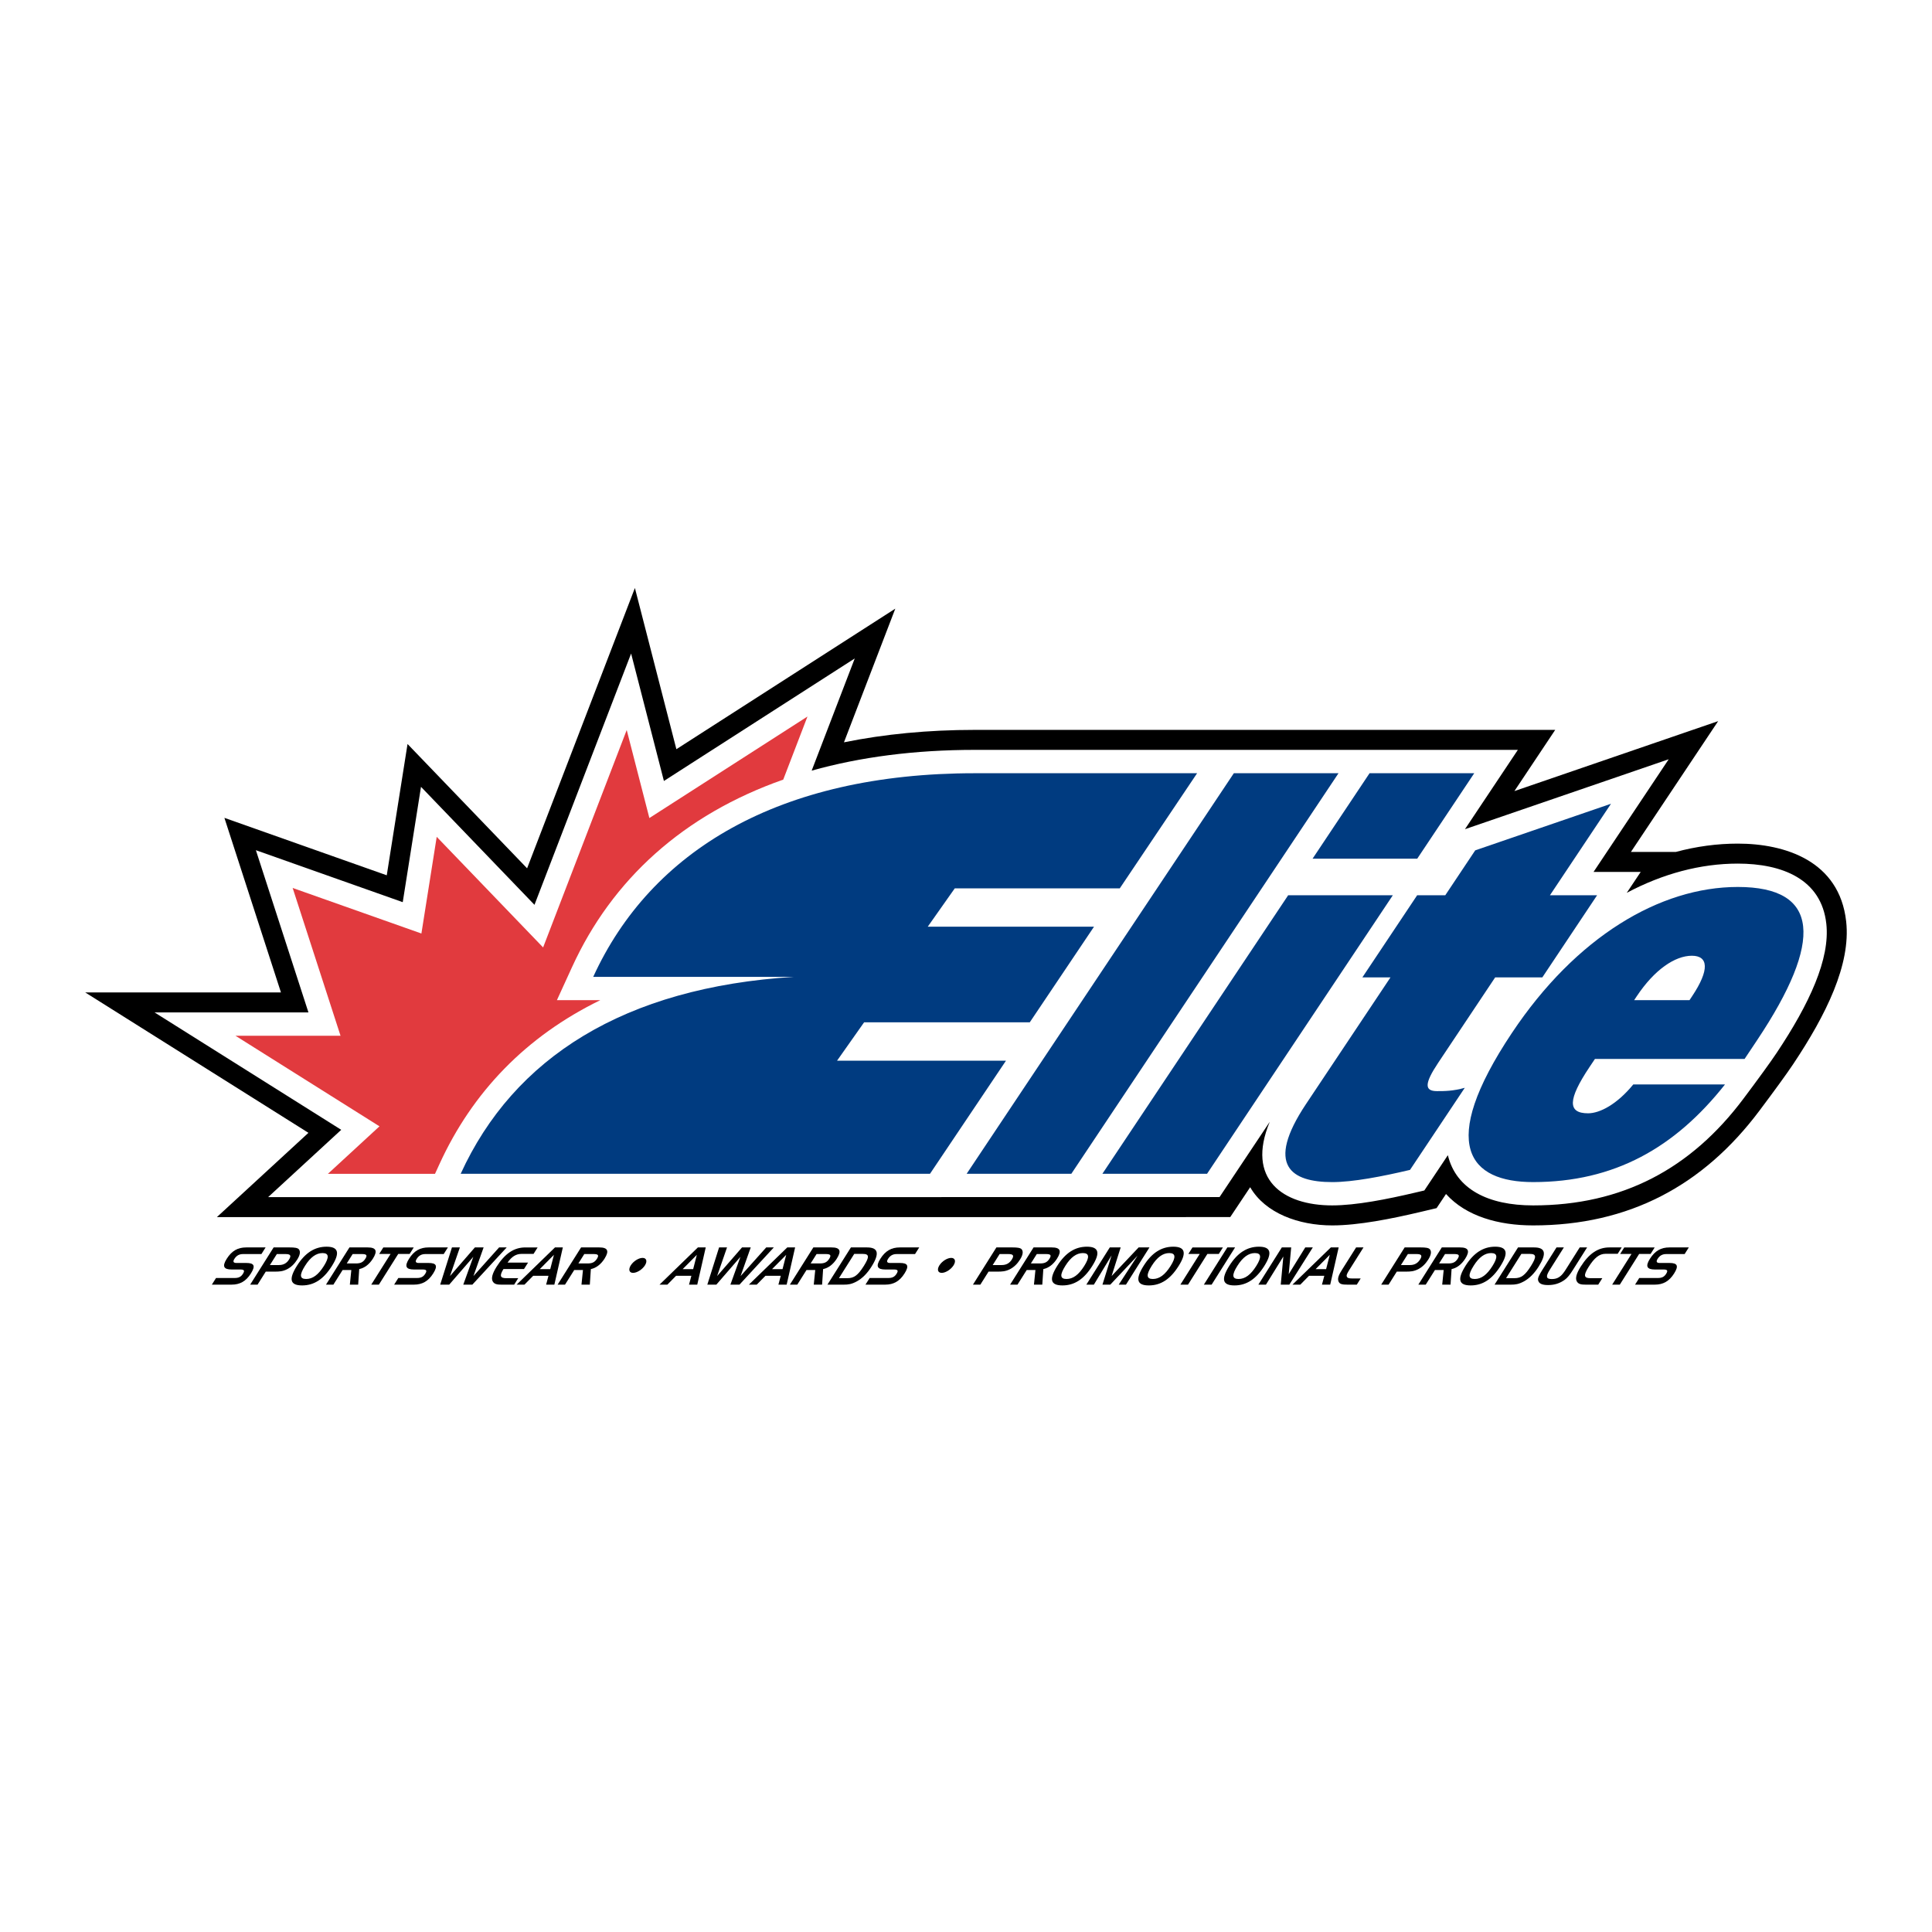 <?xml version="1.0" encoding="utf-8"?>
<!-- Generator: Adobe Illustrator 13.0.0, SVG Export Plug-In . SVG Version: 6.00 Build 14948)  -->
<!DOCTYPE svg PUBLIC "-//W3C//DTD SVG 1.0//EN" "http://www.w3.org/TR/2001/REC-SVG-20010904/DTD/svg10.dtd">
<svg version="1.0" id="Layer_1" xmlns="http://www.w3.org/2000/svg" xmlns:xlink="http://www.w3.org/1999/xlink" x="0px" y="0px"
	 width="192.756px" height="192.756px" viewBox="0 0 192.756 192.756" enable-background="new 0 0 192.756 192.756"
	 xml:space="preserve">
<g>
	<polygon fill-rule="evenodd" clip-rule="evenodd" fill="#FFFFFF" points="0,0 192.756,0 192.756,192.756 0,192.756 0,0 	"/>
	<path fill-rule="evenodd" clip-rule="evenodd" d="M30.773,113.022L8.504,99.016h19.527l-5.643-17.419l16.199,5.731l2.073-13.099
		l11.929,12.403l10.755-27.968l4.139,16.084l21.841-14.023l-5.122,13.337c4.029-0.819,8.389-1.241,13.063-1.241l57.898,0.001
		l-4.071,6.105l20.329-6.979l-8.704,13.05h4.481c2.038-0.546,4.108-0.83,6.178-0.83c4.676,0,10.146,1.696,10.817,7.77
		c0.476,4.3-2.01,9.317-5.285,14.229c-0.642,0.962-1.86,2.637-3.376,4.656c-5.592,7.455-12.998,11.437-22.574,11.437
		c-3.448,0-6.689-0.91-8.689-3.134l-0.941,1.41l-1.657,0.392c-2.807,0.661-6.123,1.332-8.753,1.332
		c-3.349,0-6.692-1.218-8.188-3.811l-1.988,2.98l-77.318,0.002H21.639L30.773,113.022L30.773,113.022z"/>
	<path fill-rule="evenodd" clip-rule="evenodd" fill="#FFFFFF" d="M26.751,119.438l7.293-6.716l-18.621-11.711h15.351L25.53,84.825
		l14.652,5.183l1.821-11.505l11.322,11.772l9.641-25.072l3.273,12.715l19.04-12.225l-4.298,11.194
		c4.838-1.358,10.275-2.072,16.285-2.072l54.171,0.002l-5.278,7.912l20.328-6.977l-7.498,11.241h4.705l-1.391,2.084
		c3.602-1.912,7.359-2.915,11.074-2.915c4.432,0,8.342,1.546,8.834,5.995c0.389,3.507-1.673,7.972-4.962,12.902
		c-0.629,0.943-1.825,2.584-3.311,4.566c-5.236,6.979-12.064,10.639-20.979,10.639c-4.491,0-7.686-1.621-8.506-5.009l-2.348,3.52
		l-0.893,0.209c-2.811,0.663-5.922,1.28-8.295,1.28c-4.949,0-8.616-2.619-6.234-8.34l-5.01,7.51l-76.678,0.002H26.751
		L26.751,119.438z"/>
	<path fill-rule="evenodd" clip-rule="evenodd" d="M26.082,125.117l0.416-0.661h-1.931c-0.836,0-1.44,0.33-1.949,1.138
		c-0.47,0.744-0.306,1.065,0.497,1.065h0.871c0.356,0,0.46,0.097,0.252,0.429c-0.202,0.32-0.445,0.419-0.836,0.419h-1.849
		l-0.416,0.662h1.965c0.832,0,1.436-0.332,1.928-1.112c0.489-0.775,0.324-1.05-0.458-1.05h-0.979c-0.308,0-0.379-0.134-0.21-0.403
		c0.216-0.342,0.488-0.486,0.874-0.486H26.082L26.082,125.117z"/>
	<path fill-rule="evenodd" clip-rule="evenodd" d="M28.476,125.117c0.489,0,0.62,0.135,0.359,0.548
		c-0.235,0.373-0.56,0.549-1.005,0.549h-0.9l0.691-1.097H28.476L28.476,125.117z M27.3,124.456l-2.341,3.713h0.738l0.818-1.299
		h0.894c0.44,0,0.793-0.016,1.231-0.236c0.404-0.208,0.735-0.524,1.015-0.969c0.29-0.46,0.341-0.811,0.162-1.023
		c-0.124-0.146-0.436-0.186-0.915-0.186H27.3L27.3,124.456z"/>
	<path fill-rule="evenodd" clip-rule="evenodd" d="M32.177,125.019c0.65,0,0.684,0.42,0.132,1.294
		c-0.55,0.873-1.113,1.292-1.763,1.292c-0.66,0-0.68-0.419-0.109-1.323C30.968,125.438,31.541,125.019,32.177,125.019
		L32.177,125.019z M29.633,126.275c-0.851,1.351-0.699,1.972,0.509,1.972c1.192,0,2.141-0.621,2.97-1.935
		c0.827-1.313,0.658-1.929-0.535-1.929C31.399,124.384,30.438,124.999,29.633,126.275L29.633,126.275z"/>
	<path fill-rule="evenodd" clip-rule="evenodd" d="M34.864,124.456l-2.341,3.713h0.739l0.919-1.459h0.87l-0.146,1.459h0.831
		l0.103-1.552c0.521-0.104,1.006-0.471,1.368-1.045c0.493-0.78,0.308-1.116-0.522-1.116H34.864L34.864,124.456z M36.09,125.117
		c0.439,0,0.604,0.083,0.362,0.466c-0.238,0.377-0.513,0.471-0.953,0.471h-0.904l0.59-0.937H36.09L36.09,125.117z"/>
	<polygon fill-rule="evenodd" clip-rule="evenodd" points="38.968,125.107 37.039,128.169 37.801,128.169 39.731,125.107 
		40.87,125.107 41.278,124.461 38.241,124.461 37.833,125.107 38.968,125.107 	"/>
	<path fill-rule="evenodd" clip-rule="evenodd" d="M44.269,125.117l0.417-0.661h-1.931c-0.836,0-1.441,0.33-1.95,1.138
		c-0.469,0.744-0.304,1.065,0.497,1.065h0.871c0.358,0,0.461,0.097,0.253,0.429c-0.202,0.32-0.445,0.419-0.837,0.419h-1.848
		l-0.417,0.662h1.965c0.832,0,1.437-0.332,1.929-1.112c0.488-0.775,0.324-1.05-0.458-1.05h-0.978c-0.308,0-0.38-0.134-0.21-0.403
		c0.214-0.342,0.487-0.486,0.874-0.486H44.269L44.269,125.117z"/>
	<polygon fill-rule="evenodd" clip-rule="evenodd" points="45.09,124.456 43.919,128.169 44.818,128.169 47.221,125.396 
		46.222,128.169 47.127,128.169 50.553,124.456 49.795,124.456 47.237,127.311 48.25,124.456 47.379,124.456 44.896,127.311 
		45.883,124.456 45.09,124.456 	"/>
	<path fill-rule="evenodd" clip-rule="evenodd" d="M52.019,125.103h1.213l0.407-0.646h-1.227c-1.131,0-2.038,0.609-2.866,1.923
		c-0.424,0.673-0.555,1.159-0.386,1.465c0.161,0.289,0.465,0.325,0.891,0.325h1.247l0.407-0.646h-1.212
		c-0.583,0-0.678-0.243-0.263-0.91h2.048l0.408-0.646h-2.044C51.04,125.381,51.485,125.103,52.019,125.103L52.019,125.103z"/>
	<path fill-rule="evenodd" clip-rule="evenodd" d="M55.37,124.456l-3.827,3.713h0.783l0.871-0.885h1.525l-0.235,0.885h0.822
		l0.845-3.713H55.37L55.37,124.456z M55.266,125.195l-0.367,1.427h-1.046L55.266,125.195L55.266,125.195z"/>
	<path fill-rule="evenodd" clip-rule="evenodd" d="M57.974,124.456l-2.341,3.713h0.739l0.919-1.459h0.871l-0.147,1.459h0.832
		l0.103-1.552c0.52-0.104,1.006-0.471,1.368-1.045c0.491-0.78,0.308-1.116-0.524-1.116H57.974L57.974,124.456z M59.2,125.117
		c0.439,0,0.603,0.083,0.361,0.466c-0.238,0.377-0.512,0.471-0.951,0.471h-0.905l0.59-0.937H59.2L59.2,125.117z"/>
	<path fill-rule="evenodd" clip-rule="evenodd" d="M62.932,126.244c-0.26,0.415-0.16,0.75,0.231,0.75
		c0.392,0,0.925-0.341,1.183-0.75c0.26-0.413,0.151-0.744-0.235-0.744C63.72,125.5,63.193,125.831,62.932,126.244L62.932,126.244z"
		/>
	<path fill-rule="evenodd" clip-rule="evenodd" d="M69.628,124.456l-3.827,3.713h0.782l0.87-0.885h1.526l-0.235,0.885h0.822
		l0.845-3.713H69.628L69.628,124.456z M69.523,125.195l-0.366,1.427h-1.048L69.523,125.195L69.523,125.195z"/>
	<polygon fill-rule="evenodd" clip-rule="evenodd" points="71.743,124.456 70.57,128.169 71.47,128.169 73.872,125.396 
		72.873,128.169 73.778,128.169 77.204,124.456 76.446,124.456 73.889,127.311 74.901,124.456 74.03,124.456 71.547,127.311 
		72.534,124.456 71.743,124.456 	"/>
	<path fill-rule="evenodd" clip-rule="evenodd" d="M78.545,124.456l-3.828,3.713H75.5l0.871-0.885h1.526l-0.235,0.885h0.822
		l0.844-3.713H78.545L78.545,124.456z M78.44,125.195l-0.367,1.427h-1.046L78.44,125.195L78.44,125.195z"/>
	<path fill-rule="evenodd" clip-rule="evenodd" d="M81.148,124.456l-2.341,3.713h0.739l0.919-1.459h0.871l-0.146,1.459h0.831
		l0.102-1.552c0.521-0.104,1.006-0.471,1.368-1.045c0.493-0.78,0.308-1.116-0.522-1.116H81.148L81.148,124.456z M82.374,125.117
		c0.439,0,0.604,0.083,0.362,0.466c-0.238,0.377-0.512,0.471-0.953,0.471h-0.904l0.59-0.937H82.374L82.374,125.117z"/>
	<path fill-rule="evenodd" clip-rule="evenodd" d="M84.896,124.456l-2.341,3.713h1.629c0.425,0,0.775-0.036,1.3-0.325
		c0.555-0.306,1.038-0.792,1.46-1.465c0.829-1.313,0.69-1.923-0.439-1.923H84.896L84.896,124.456z M86.083,125.103
		c0.654,0,0.671,0.3,0.097,1.21c-0.577,0.914-0.968,1.21-1.623,1.21h-0.856l1.526-2.42H86.083L86.083,125.103z"/>
	<path fill-rule="evenodd" clip-rule="evenodd" d="M91.294,125.117l0.417-0.661h-1.931c-0.837,0-1.442,0.33-1.95,1.138
		c-0.47,0.744-0.305,1.065,0.497,1.065h0.871c0.356,0,0.461,0.097,0.252,0.429c-0.202,0.32-0.444,0.419-0.836,0.419h-1.849
		l-0.417,0.662h1.966c0.832,0,1.436-0.332,1.929-1.112c0.489-0.775,0.324-1.05-0.458-1.05h-0.978c-0.308,0-0.38-0.134-0.21-0.403
		c0.215-0.342,0.487-0.486,0.874-0.486H91.294L91.294,125.117z"/>
	<path fill-rule="evenodd" clip-rule="evenodd" d="M93.724,126.244c-0.261,0.415-0.159,0.75,0.231,0.75
		c0.391,0,0.923-0.341,1.181-0.75c0.262-0.413,0.152-0.744-0.234-0.744C94.511,125.5,93.984,125.831,93.724,126.244L93.724,126.244z
		"/>
	<path fill-rule="evenodd" clip-rule="evenodd" d="M100.589,125.117c0.489,0,0.619,0.135,0.358,0.548
		c-0.234,0.373-0.561,0.549-1.006,0.549h-0.9l0.691-1.097H100.589L100.589,125.117z M99.411,124.456l-2.339,3.713h0.738l0.818-1.299
		h0.896c0.439,0,0.792-0.016,1.23-0.236c0.404-0.208,0.735-0.524,1.015-0.969c0.291-0.46,0.34-0.811,0.162-1.023
		c-0.124-0.146-0.436-0.186-0.915-0.186H99.411L99.411,124.456z"/>
	<path fill-rule="evenodd" clip-rule="evenodd" d="M103.119,124.456l-2.341,3.713h0.738l0.919-1.459h0.87l-0.147,1.459h0.832
		l0.104-1.552c0.52-0.104,1.005-0.471,1.367-1.045c0.491-0.78,0.309-1.116-0.522-1.116H103.119L103.119,124.456z M104.344,125.117
		c0.44,0,0.604,0.083,0.361,0.466c-0.236,0.377-0.511,0.471-0.95,0.471h-0.905l0.59-0.937H104.344L104.344,125.117z"/>
	<path fill-rule="evenodd" clip-rule="evenodd" d="M108.036,125.019c0.65,0,0.685,0.42,0.133,1.294
		c-0.55,0.873-1.112,1.292-1.763,1.292c-0.66,0-0.68-0.419-0.109-1.323C106.828,125.438,107.401,125.019,108.036,125.019
		L108.036,125.019z M105.493,126.275c-0.851,1.351-0.699,1.972,0.509,1.972c1.192,0,2.142-0.621,2.97-1.935s0.658-1.929-0.534-1.929
		C107.259,124.384,106.298,124.999,105.493,126.275L105.493,126.275z"/>
	<polygon fill-rule="evenodd" clip-rule="evenodd" points="110.724,124.456 108.383,128.169 109.136,128.169 110.904,125.247 
		109.992,128.169 110.774,128.169 113.497,125.278 111.615,128.169 112.339,128.169 114.681,124.456 113.6,124.456 110.908,127.305 
		111.81,124.456 110.724,124.456 	"/>
	<path fill-rule="evenodd" clip-rule="evenodd" d="M116.652,125.019c0.65,0,0.685,0.42,0.134,1.294
		c-0.551,0.873-1.113,1.292-1.764,1.292c-0.66,0-0.68-0.419-0.109-1.323C115.444,125.438,116.017,125.019,116.652,125.019
		L116.652,125.019z M114.109,126.275c-0.851,1.351-0.699,1.972,0.509,1.972c1.192,0,2.142-0.621,2.97-1.935
		c0.827-1.313,0.658-1.929-0.534-1.929C115.875,124.384,114.914,124.999,114.109,126.275L114.109,126.275z"/>
	<polygon fill-rule="evenodd" clip-rule="evenodd" points="119.696,125.107 117.767,128.169 118.529,128.169 120.46,125.107 
		121.6,125.107 122.007,124.461 118.971,124.461 118.562,125.107 119.696,125.107 	"/>
	<polygon fill-rule="evenodd" clip-rule="evenodd" points="120.884,128.169 123.224,124.456 122.451,124.456 120.11,128.169 
		120.884,128.169 	"/>
	<path fill-rule="evenodd" clip-rule="evenodd" d="M125.2,125.019c0.649,0,0.685,0.42,0.133,1.294
		c-0.551,0.873-1.113,1.292-1.763,1.292c-0.66,0-0.681-0.419-0.11-1.323C123.992,125.438,124.563,125.019,125.2,125.019
		L125.2,125.019z M122.656,126.275c-0.851,1.351-0.698,1.972,0.51,1.972c1.192,0,2.142-0.621,2.97-1.935
		c0.827-1.313,0.658-1.929-0.535-1.929C124.423,124.384,123.461,124.999,122.656,126.275L122.656,126.275z"/>
	<polygon fill-rule="evenodd" clip-rule="evenodd" points="127.888,124.456 125.547,128.169 126.304,128.169 128.04,125.36 
		127.781,128.169 128.637,128.169 130.979,124.456 130.225,124.456 128.576,127.124 128.822,124.456 127.888,124.456 	"/>
	<path fill-rule="evenodd" clip-rule="evenodd" d="M132.776,124.456l-3.827,3.713h0.783l0.87-0.885h1.525l-0.235,0.885h0.823
		l0.844-3.713H132.776L132.776,124.456z M132.673,125.195l-0.367,1.427h-1.046L132.673,125.195L132.673,125.195z"/>
	<path fill-rule="evenodd" clip-rule="evenodd" d="M134.433,128.169h0.935l0.388-0.616h-0.87c-0.313,0-0.494-0.046-0.527-0.242
		c-0.025-0.146,0.11-0.368,0.303-0.673c0.028-0.046,0.059-0.093,0.091-0.144l1.284-2.038h-0.737l-1.394,2.207
		c-0.309,0.492-0.465,0.817-0.385,1.118C133.61,128.133,133.925,128.169,134.433,128.169L134.433,128.169z"/>
	<path fill-rule="evenodd" clip-rule="evenodd" d="M141.319,125.117c0.488,0,0.619,0.135,0.357,0.548
		c-0.234,0.373-0.561,0.549-1.005,0.549h-0.899l0.691-1.097H141.319L141.319,125.117z M140.143,124.456l-2.341,3.713h0.738
		l0.818-1.299h0.895c0.441,0,0.793-0.016,1.23-0.236c0.405-0.208,0.735-0.524,1.016-0.969c0.29-0.46,0.341-0.811,0.161-1.023
		c-0.124-0.146-0.435-0.186-0.914-0.186H140.143L140.143,124.456z"/>
	<path fill-rule="evenodd" clip-rule="evenodd" d="M143.849,124.456l-2.341,3.713h0.738l0.919-1.459h0.871l-0.146,1.459h0.831
		l0.104-1.552c0.52-0.104,1.004-0.471,1.366-1.045c0.493-0.78,0.31-1.116-0.522-1.116H143.849L143.849,124.456z M145.074,125.117
		c0.44,0,0.604,0.083,0.362,0.466c-0.238,0.377-0.512,0.471-0.952,0.471h-0.904l0.59-0.937H145.074L145.074,125.117z"/>
	<path fill-rule="evenodd" clip-rule="evenodd" d="M148.767,125.019c0.651,0,0.685,0.42,0.134,1.294
		c-0.551,0.873-1.114,1.292-1.764,1.292c-0.66,0-0.681-0.419-0.108-1.323C147.558,125.438,148.131,125.019,148.767,125.019
		L148.767,125.019z M146.224,126.275c-0.851,1.351-0.698,1.972,0.509,1.972c1.192,0,2.142-0.621,2.97-1.935s0.658-1.929-0.535-1.929
		C147.989,124.384,147.029,124.999,146.224,126.275L146.224,126.275z"/>
	<path fill-rule="evenodd" clip-rule="evenodd" d="M151.454,124.456l-2.341,3.713h1.629c0.425,0,0.775-0.036,1.301-0.325
		c0.554-0.306,1.036-0.792,1.461-1.465c0.828-1.313,0.688-1.923-0.441-1.923H151.454L151.454,124.456z M152.641,125.103
		c0.655,0,0.671,0.3,0.099,1.21c-0.578,0.914-0.969,1.21-1.624,1.21h-0.856l1.526-2.42H152.641L152.641,125.103z"/>
	<path fill-rule="evenodd" clip-rule="evenodd" d="M156.027,124.456h-0.734l-1.415,2.244c-0.297,0.471-0.463,0.796-0.429,0.999
		c0.061,0.36,0.391,0.511,1.002,0.511s1.127-0.15,1.644-0.511c0.28-0.197,0.535-0.523,0.835-0.999l1.415-2.244h-0.738l-1.402,2.223
		c-0.414,0.658-0.763,0.933-1.374,0.933s-0.619-0.274-0.205-0.933L156.027,124.456L156.027,124.456z"/>
	<path fill-rule="evenodd" clip-rule="evenodd" d="M160.183,125.092h1.214l0.4-0.636h-1.228c-1.13,0-2.037,0.609-2.865,1.923
		c-0.424,0.673-0.554,1.159-0.385,1.465c0.159,0.289,0.465,0.325,0.89,0.325h1.247l0.408-0.646h-1.213
		c-0.621,0-0.686-0.278-0.161-1.111C159.071,125.489,159.562,125.092,160.183,125.092L160.183,125.092z"/>
	<polygon fill-rule="evenodd" clip-rule="evenodd" points="162.776,125.107 160.847,128.169 161.608,128.169 163.538,125.107 
		164.679,125.107 165.086,124.461 162.049,124.461 161.642,125.107 162.776,125.107 	"/>
	<path fill-rule="evenodd" clip-rule="evenodd" d="M168.076,125.117l0.417-0.661h-1.931c-0.838,0-1.44,0.33-1.95,1.138
		c-0.47,0.744-0.305,1.065,0.498,1.065h0.87c0.356,0,0.461,0.097,0.253,0.429c-0.203,0.32-0.445,0.419-0.836,0.419h-1.849
		l-0.418,0.662h1.966c0.831,0,1.436-0.332,1.929-1.112c0.489-0.775,0.324-1.05-0.459-1.05h-0.978c-0.308,0-0.38-0.134-0.211-0.403
		c0.215-0.342,0.487-0.486,0.874-0.486H168.076L168.076,125.117z"/>
	<path fill-rule="evenodd" clip-rule="evenodd" fill="#E13A3E" d="M80.561,71.488l-2.417,6.294
		c-9.956,3.499-17.074,9.961-21.074,18.71l-1.508,3.296h4.326c-7.376,3.597-12.745,9.144-16.042,16.352l-0.445,0.973H32.715
		l5.146-4.74l-14.363-9.033h10.478l-4.778-14.748l12.846,4.544l1.527-9.645l10.615,11.035l8.341-21.694l2.261,8.784L80.561,71.488
		L80.561,71.488z"/>
	<path fill-rule="evenodd" clip-rule="evenodd" fill="#003B80" d="M163.04,99.784l0.259-0.389c1.771-2.657,3.816-4.04,5.5-4.04
		c1.641,0,1.795,1.383,0.023,4.04l-0.258,0.389H163.04L163.04,99.784z M162.952,108.196c-1.631,1.993-3.344,2.878-4.509,2.878
		c-2.072,0-2.012-1.384,0.129-4.594l0.555-0.83h14.931l1.256-1.882c6.608-9.908,6.263-15.276-1.937-15.276
		c-7.769,0-16.141,4.981-22.528,14.557c-7.494,11.234-4.234,14.888,2.11,14.888c8.113,0,14.156-3.432,19.144-9.741H162.952
		L162.952,108.196z M130.312,110.133c-4.135,6.199-1.45,7.805,2.605,7.805c2.072,0,4.944-0.553,7.76-1.217l5.465-8.191
		c-1.171,0.332-2.034,0.332-2.769,0.332c-1.251,0-1.288-0.721,0.114-2.824l5.686-8.523h4.704l5.464-8.192h-4.704l6.092-9.132
		l-13.546,4.649l-2.989,4.482h-2.805l-5.465,8.192h2.805L130.312,110.133L130.312,110.133z M130.956,85.669h10.443l5.686-8.523
		h-10.444L130.956,85.669L130.956,85.669z M109.986,117.107h10.443l18.533-27.786H128.52L109.986,117.107L109.986,117.107z
		 M96.444,117.107h10.444l26.654-39.961H123.1L96.444,117.107L96.444,117.107z M119.436,77.145l-7.715,11.485H95.258l-2.698,3.828
		h16.589l-6.407,9.537H86.213l-2.699,3.828h16.854l-7.581,11.284H45.963c5.284-11.555,16.289-18.596,33.263-19.646h-20.04
		c5.742-12.556,18.502-20.317,38.079-20.316H119.436L119.436,77.145z"/>
</g>
</svg>
